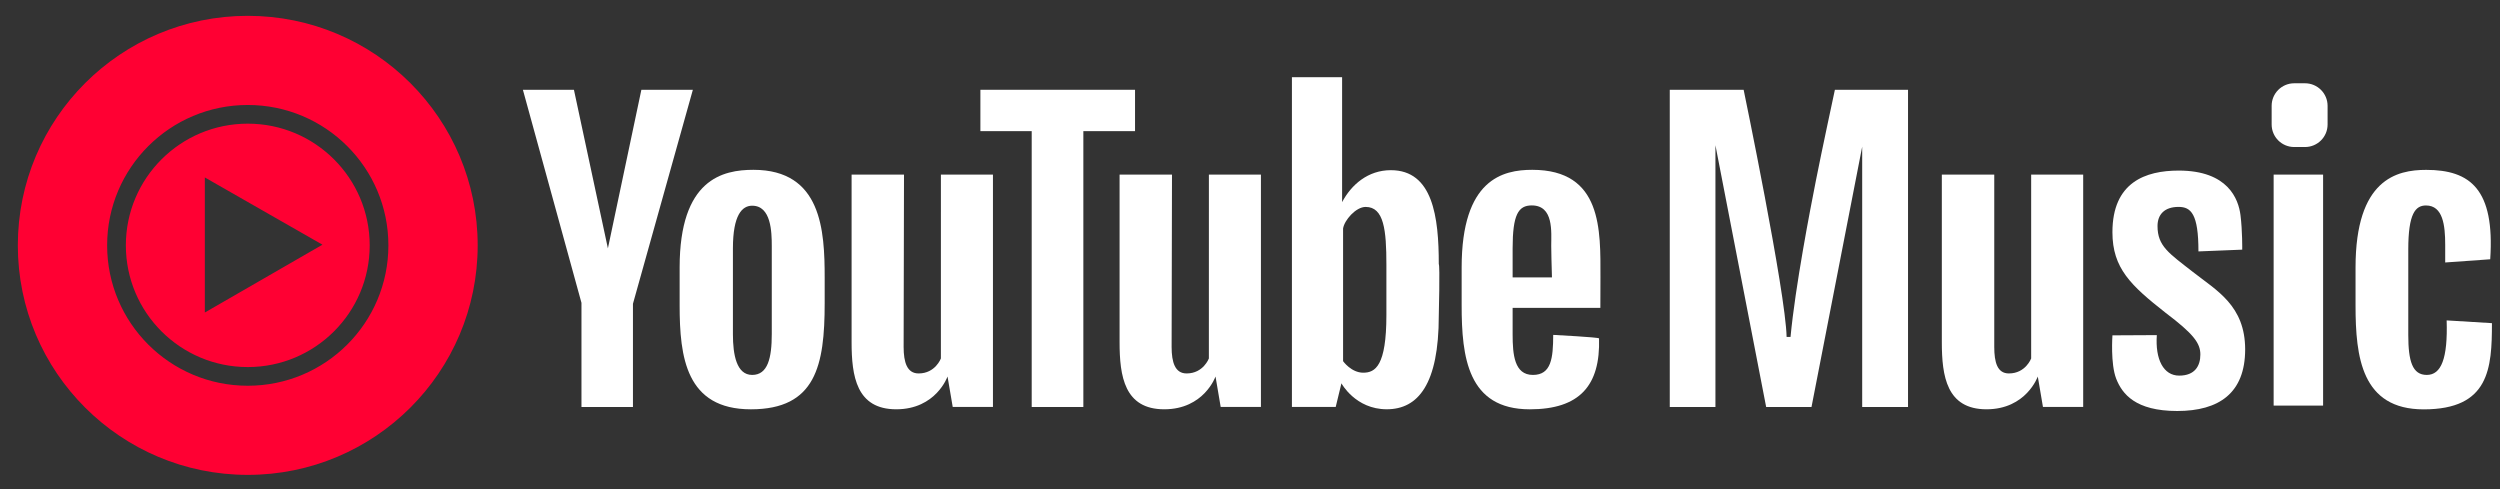 <svg width="138" height="27" viewBox="0 0 138 27" fill="none" xmlns="http://www.w3.org/2000/svg">
<rect x="0" y="0" width="138" height="27" fill="#333333" stroke="none"/>
<g clip-path="url(#clip0_19136_117497)">
<path fill-rule="evenodd" clip-rule="evenodd" d="M13.676 26.213C20.686 26.213 26.368 20.541 26.368 13.544C26.368 6.546 20.686 0.874 13.676 0.874C6.667 0.874 0.984 6.546 0.984 13.544C0.984 20.541 6.667 26.213 13.676 26.213ZM13.677 5.795C9.39 5.795 5.914 9.264 5.914 13.544C5.914 17.824 9.39 21.293 13.677 21.293C17.964 21.293 21.439 17.824 21.439 13.544C21.439 9.264 17.964 5.795 13.677 5.795ZM13.677 20.262C9.96 20.262 6.947 17.254 6.947 13.544C6.947 9.834 9.96 6.826 13.677 6.826C17.393 6.826 20.407 9.834 20.407 13.544C20.407 17.254 17.393 20.262 13.677 20.262ZM11.307 9.795V17.251L17.799 13.507L11.307 9.795Z" fill="#FF0033"/>
<path d="M35.404 4.956L33.556 13.71L31.681 4.956H28.864L32.097 16.717V22.466H34.939V16.767L38.246 4.956H35.404Z" fill="white"/>
<path d="M41.59 9.374C39.898 9.374 37.516 9.882 37.516 14.764C37.516 14.764 37.516 16.065 37.516 16.859C37.516 19.706 37.862 22.594 41.448 22.594C45.033 22.594 45.522 20.174 45.522 16.738V15.334C45.522 12.73 45.359 9.374 41.59 9.374ZM42.602 18.445C42.602 19.76 42.385 20.696 41.52 20.696C40.653 20.696 40.457 19.57 40.457 18.459C40.457 17.348 40.457 15.571 40.457 13.711C40.457 11.852 40.972 11.355 41.52 11.355C42.569 11.355 42.602 12.805 42.602 13.578C42.602 14.351 42.602 17.129 42.602 18.445Z" fill="white"/>
<path d="M51.937 19.787C51.937 19.787 51.631 20.614 50.708 20.614C50.07 20.614 49.88 20.004 49.88 19.149C49.88 18.295 49.901 9.638 49.901 9.638H47.008C47.008 9.638 47.008 17.02 47.008 18.892C47.008 20.763 47.272 22.593 49.473 22.593C51.673 22.593 52.304 20.783 52.304 20.783L52.59 22.464H54.811V9.639H51.938L51.937 19.787Z" fill="white"/>
<path d="M66.73 19.787C66.73 19.787 66.424 20.614 65.501 20.614C64.863 20.614 64.673 20.004 64.673 19.149C64.673 18.295 64.694 9.638 64.694 9.638H61.801C61.801 9.638 61.801 17.02 61.801 18.892C61.801 20.763 62.065 22.593 64.266 22.593C66.466 22.593 67.097 20.783 67.097 20.783L67.382 22.464H69.603V9.639H66.731L66.73 19.787Z" fill="white"/>
<path d="M112.12 19.787C112.12 19.787 111.814 20.614 110.891 20.614C110.253 20.614 110.083 20.004 110.083 19.149C110.083 18.295 110.083 9.638 110.083 9.638H107.189C107.189 9.638 107.189 17.02 107.189 18.892C107.189 20.763 107.454 22.593 109.654 22.593C111.854 22.593 112.486 20.783 112.486 20.783L112.771 22.464H114.992V9.639H112.12V19.787Z" fill="white"/>
<path d="M62.654 4.956H54.118V7.239H56.95V22.466H59.801V7.239H62.654V4.956Z" fill="white"/>
<path d="M76.773 9.394C75.518 9.394 74.597 10.189 74.084 11.158V4.262H71.314V22.464H73.731L74.047 21.159C74.047 21.159 74.817 22.592 76.549 22.592C78.28 22.592 79.421 21.209 79.421 17.427C79.421 17.427 79.492 14.651 79.421 14.579C79.422 11.977 79.095 9.394 76.773 9.394ZM76.529 17.4C76.529 20.193 75.918 20.573 75.252 20.573C74.586 20.573 74.138 19.936 74.138 19.936V12.615C74.207 12.153 74.844 11.422 75.384 11.422C76.398 11.422 76.529 12.71 76.529 14.607C76.529 15.027 76.529 15.733 76.529 17.4Z" fill="white"/>
<path d="M84.582 9.374C82.964 9.374 80.683 9.882 80.683 14.764C80.683 14.764 80.683 16.065 80.683 16.859C80.683 19.706 81.014 22.594 84.445 22.594C87.185 22.594 88.345 21.293 88.267 18.68C88.265 18.616 85.737 18.486 85.737 18.486C85.734 19.776 85.63 20.696 84.617 20.696C83.591 20.696 83.497 19.57 83.497 18.459C83.497 18.051 83.497 17.552 83.497 16.994H88.34L88.345 15.312C88.346 12.712 88.461 9.374 84.582 9.374ZM83.497 15.312C83.497 14.796 83.497 14.257 83.497 13.71C83.497 11.851 83.809 11.339 84.552 11.339C85.775 11.339 85.628 12.804 85.628 13.576C85.628 13.895 85.646 14.554 85.668 15.311L83.497 15.312Z" fill="white"/>
<path d="M135.055 17.686C135.123 19.788 134.757 20.696 133.959 20.696C133.162 20.696 132.937 19.937 132.937 18.487C132.937 17.972 132.937 15.748 132.937 13.769C132.937 11.789 133.331 11.342 133.914 11.342C134.852 11.342 134.975 12.441 134.975 13.51C134.975 13.807 134.975 14.489 134.975 14.489L137.46 14.312C137.718 10.448 136.36 9.377 133.925 9.377C132.307 9.377 130.026 9.885 130.026 14.767C130.026 14.767 130.026 16.068 130.026 16.862C130.026 19.709 130.357 22.597 133.789 22.597C137.411 22.597 137.555 20.333 137.555 17.838L135.055 17.686Z" fill="white"/>
<path d="M100.236 9.977C99.913 11.615 99.106 15.779 98.837 18.6H98.621C98.568 16.128 96.249 4.956 96.249 4.956H92.171V22.466H94.692V8.016L97.492 22.466H99.995L102.793 8.097V22.466H105.323V4.956H101.286C101.286 4.956 100.558 8.338 100.236 9.977Z" fill="white"/>
<path d="M121.051 15.014C119.733 13.983 119.095 13.591 119.095 12.479C119.095 11.842 119.477 11.421 120.257 11.421C120.942 11.421 121.357 11.806 121.354 13.878L123.771 13.781C123.771 13.781 123.785 12.749 123.674 11.87C123.562 10.992 122.99 9.416 120.266 9.416C118.436 9.416 116.606 10.057 116.606 12.818C116.606 14.811 117.626 15.76 119.539 17.265C121.09 18.436 121.46 18.945 121.46 19.569C121.46 20.192 121.162 20.734 120.292 20.734C119.423 20.734 118.962 19.84 119.057 18.498L116.607 18.511C116.607 18.511 116.491 20.083 116.816 20.91C117.142 21.737 117.867 22.687 120.18 22.687C122.493 22.687 123.933 21.696 123.933 19.284C123.929 16.872 122.367 16.045 121.051 15.014Z" fill="white"/>
<path d="M128.235 9.638H125.505V22.389H128.235V9.638Z" fill="white"/>
<path d="M127.236 4.597H126.641C125.953 4.597 125.395 5.154 125.395 5.841V6.872C125.395 7.559 125.953 8.116 126.641 8.116H127.236C127.925 8.116 128.483 7.559 128.483 6.872V5.841C128.482 5.154 127.925 4.597 127.236 4.597Z" fill="white"/>
</g>
<defs>
<clipPath id="clip0_19136_117497">
<rect width="137" height="26" fill="white" transform="translate(0.812 0.526)"/>
</clipPath>
</defs>
</svg>

